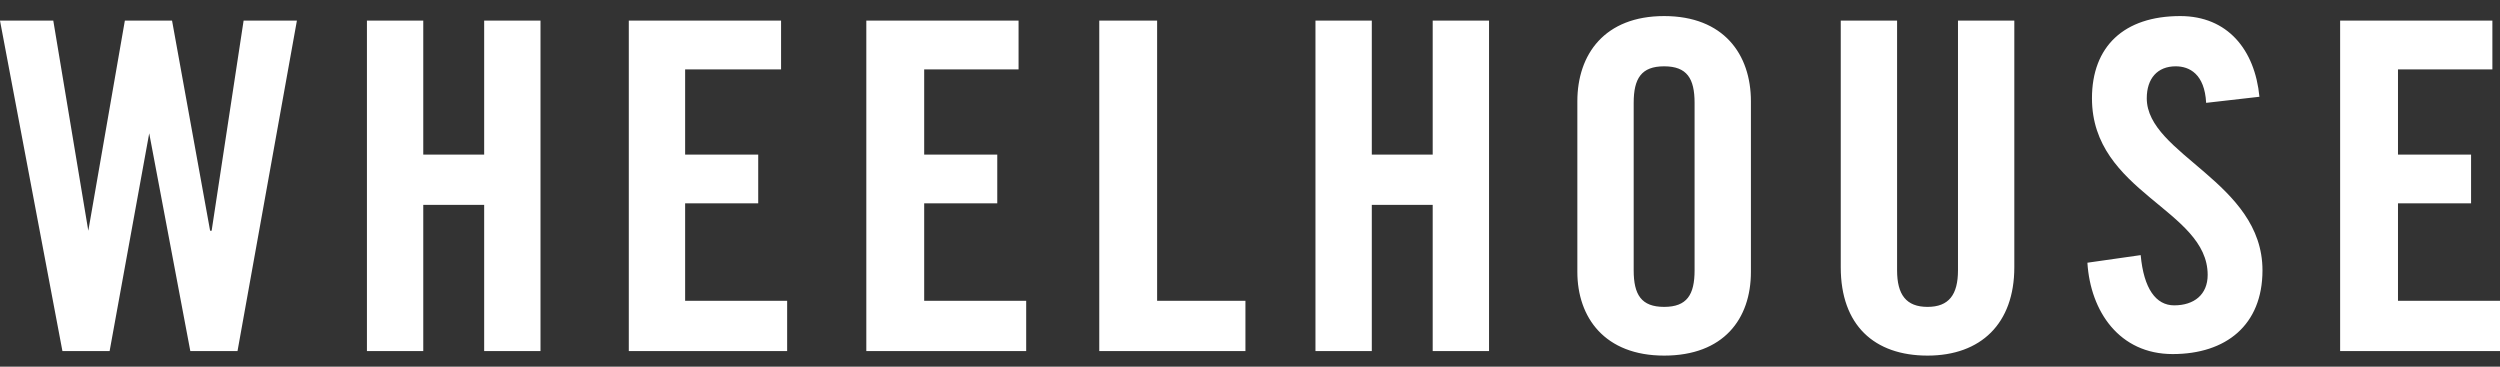 <svg width="150" height="22" viewBox="0 0 150 22" fill="none" xmlns="http://www.w3.org/2000/svg">
<rect x="0" y="0" width="150" height="22" fill="#333333" stroke="none"/>
<path d="M5.298 13.845L7.491 1.238H10.323L12.607 13.845H12.698L14.616 1.238H17.814L14.251 21.062H11.419L8.953 7.998L6.577 21.062H3.745L0 1.238H3.197L5.298 13.845ZM25.396 21.062H22.016V1.238H25.396V9.277H29.05V1.238H32.43V21.062H29.05V12.292H25.396V21.062ZM47.229 21.062H37.728V1.238H46.864V4.162H41.108V9.277H45.493V12.201H41.108V18.047H47.229V21.062ZM61.48 21.062H51.979V1.238H61.114V4.162H55.451V9.277H59.836V12.201H55.451V18.047H61.571V21.062H61.48ZM74.726 21.062H65.956V1.238H69.427V18.047H74.726V21.062ZM82.308 21.062H78.928V1.238H82.308V9.277H85.962V1.238H89.342V21.062H85.962V12.292H82.308V21.062ZM94.641 16.311V6.08C94.641 3.248 96.285 0.964 99.848 0.964C103.41 0.964 105.055 3.248 105.055 6.08V16.311C105.055 19.143 103.41 21.336 99.848 21.336C96.285 21.336 94.641 19.052 94.641 16.311ZM98.021 6.171V16.22C98.021 17.682 98.478 18.413 99.848 18.413C101.218 18.413 101.675 17.682 101.675 16.22V6.171C101.675 4.71 101.218 3.979 99.848 3.979C98.478 3.979 98.021 4.71 98.021 6.171ZM110.445 16.037V1.238H113.825V16.22C113.825 17.682 114.373 18.413 115.652 18.413C116.931 18.413 117.479 17.682 117.479 16.22V1.238H120.859V16.037C120.859 19.418 118.849 21.336 115.652 21.336C112.454 21.336 110.445 19.509 110.445 16.037ZM135.566 5.806L132.369 6.171C132.278 4.436 131.364 3.979 130.542 3.979C129.446 3.979 128.806 4.71 128.806 5.897C128.806 9.277 135.749 10.922 135.749 16.22C135.749 19.509 133.557 21.244 130.359 21.244C127.162 21.244 125.426 18.687 125.244 15.763L128.441 15.307C128.624 17.316 129.354 18.321 130.451 18.321C131.638 18.321 132.46 17.682 132.46 16.494C132.46 12.566 125.518 11.561 125.518 5.897C125.518 2.791 127.436 0.964 130.816 0.964C133.648 0.964 135.292 2.974 135.566 5.806ZM149.909 21.062H140.408V1.238H149.543V4.162H143.879V9.277H148.264V12.201H143.879V18.047H150V21.062H149.909Z" fill="white"/>
</svg>
